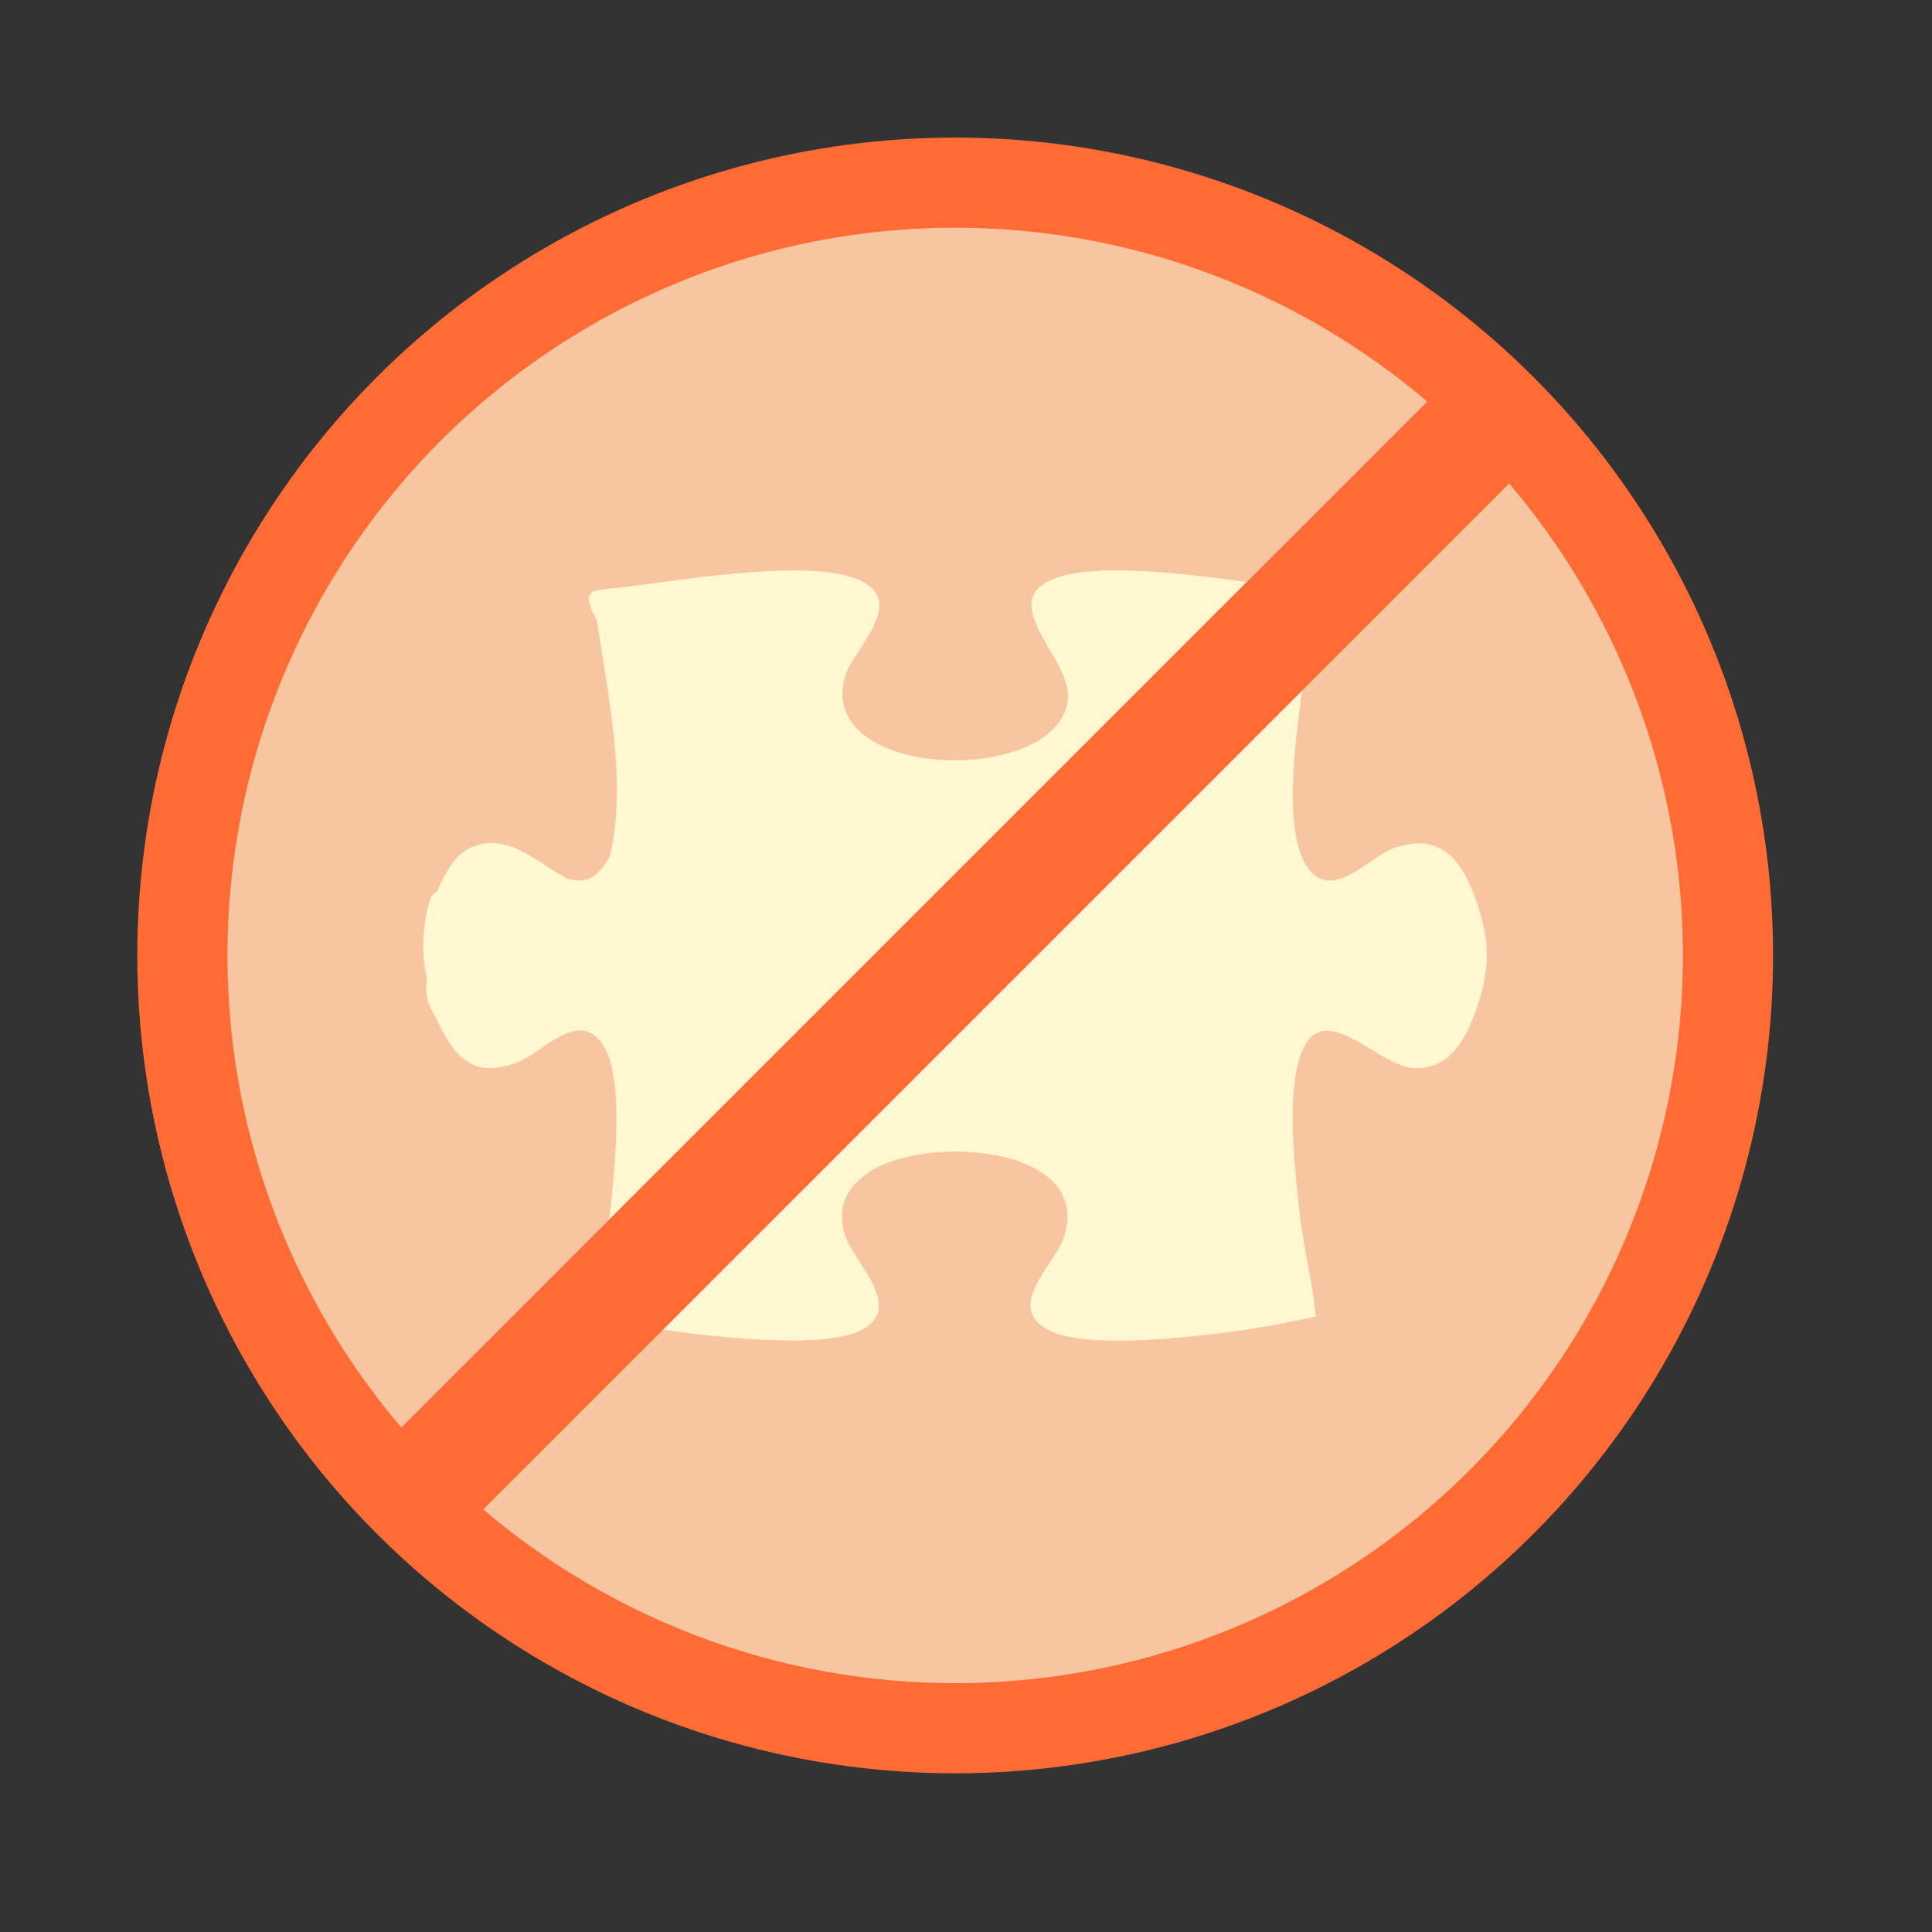 <?xml version="1.0" encoding="UTF-8"?>
<svg id="Layer_10" data-name="Layer 10" xmlns="http://www.w3.org/2000/svg" viewBox="0 0 150 150">
  <rect x="0" y="0" width="150" height="150" fill="#333333" stroke="none"/>
  <g id="Layer_9" data-name="Layer 9">
    <g>
      <circle cx="74.16" cy="74.18" r="61" style="fill: #f7c59f;"/>
      <g>
        <path d="M102.2,46.26s-.07-.09-.12-.14c.06,0,.1.02.11.03,0,0,.01.05,0,.1Z" style="fill: #fff6d2;"/>
        <path d="M102.2,46.26s-.07-.09-.12-.14c.06,0,.1.02.11.03,0,0,.01.05,0,.1Z" style="fill: #fff6d2;"/>
        <path d="M102.2,46.26s-.07-.09-.12-.14c.06,0,.1.02.11.03,0,0,.01.05,0,.1Z" style="fill: #fff6d2;"/>
        <path d="M114.88,70.76c-1.02-3.33-2.57-6.31-6.59-4.94-2.09.71-4.98,4.45-6.91,1.31-2.26-3.67-.07-14.56.56-18.95.06-.1.11-.19.15-.29,0,0,0,0,0,0,.95-1.87.45-2.03-.9-2.16-.23-.04-.48-.07-.77-.08-4.58-.51-15.11-2.44-18.96-.56-3.86,1.88,1.62,6.09,1.46,9.05-.38,6.97-19.9,6.58-17.26-1.75.64-2.02,4.73-5.57,1.18-7.3-3.83-1.87-14.41.05-18.96.56-.23,0-.45.02-.64.05-.07,0-.13.02-.19.03-1.31.14-1.78.31-.85,2.16,0,0,0,0,0,0,.05.09.1.19.15.29.83,5.79,2.35,12.47,1.01,18.27-.81,1.42-1.55,2.23-3.3,1.78-2.32-1.2-4.56-3.64-7.42-2.47-1.37.56-2.15,2.21-2.73,3.48-.01.03-.32.1-.45.43-.61,1.6-.82,4.52-.32,6.17,0,.08,0,.17,0,.25,0,.32-.12.63,0,1.27.17.9.49,1.21.76,1.78,1.36,2.88,2.78,4.67,6.26,3.35,2.08-.79,4.94-4.45,6.82-1.08,1.5,2.7.71,9.86.34,13.05-.31,2.59-.99,5.15-1.22,7.75,1.71.38,3.48.75,5.22,1,3.66.53,12.39,1.61,15.5.09,3.57-1.74-.64-5.37-1.24-7.5-.57-2.03.07-3.5,1.74-4.69,4.29-3.09,17.56-2.26,15.3,4.89-.69,2.17-4.85,5.62-1,7.37,3.13,1.43,11.68.38,15.32-.16,1.74-.26,3.51-.62,5.22-1-.21-2.32-.77-4.6-1.11-6.91-.04-.28-.08-.56-.11-.85-.39-3.31-.94-8.4-.23-11.58,1.42-6.31,5.95-.17,8.99.05,3.13.22,4.39-2.81,5.17-5.31.76-2.48.76-4.39,0-6.85ZM102.19,46.15s.01.05,0,.1c-.03-.05-.07-.09-.12-.14.06,0,.1.02.11.03Z" style="fill: #fff6d2;"/>
      </g>
      <rect x="14.06" y="69.68" width="120.21" height="9" transform="translate(-30.73 74.17) rotate(-45)" style="fill: #ff6b35;"/>
      <circle cx="74.16" cy="74.18" r="60" style="fill: none; stroke: #ff6b35; stroke-miterlimit: 10; stroke-width: 7px;"/>
    </g>
  </g>
</svg>